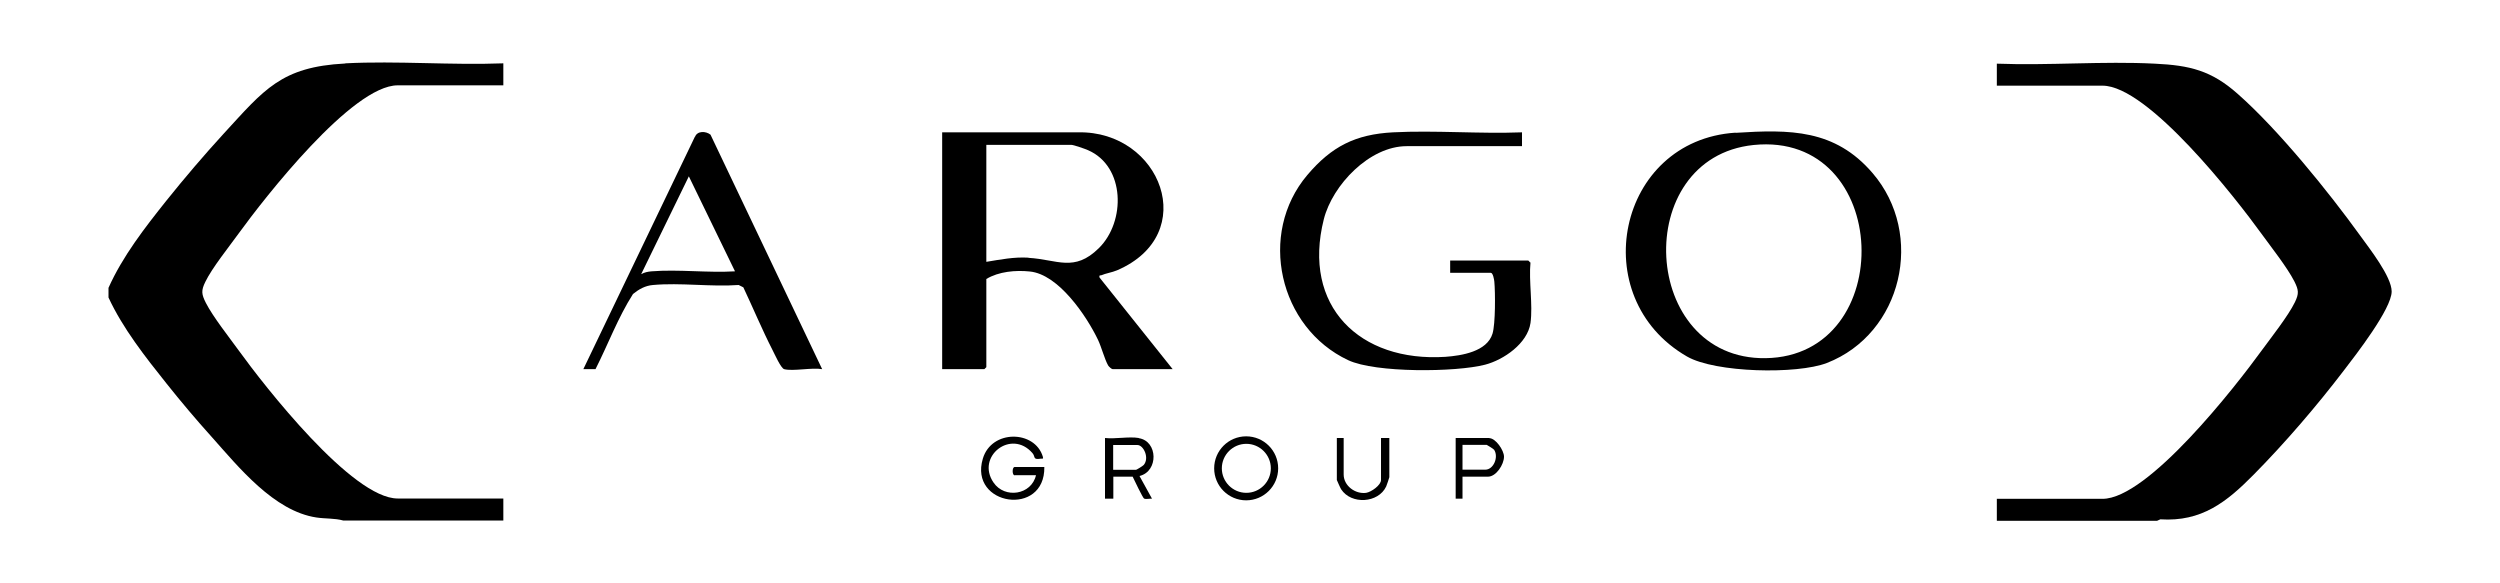 <?xml version="1.0" encoding="UTF-8"?>
<svg id="Layer_1" data-name="Layer 1" xmlns="http://www.w3.org/2000/svg" viewBox="0 0 150 35">
  <path d="M20.71,3.81c-3.85.2-4.86,1.57-7.29,4.21-1.18,1.29-2.34,2.65-3.43,4.01-1.3,1.63-2.63,3.34-3.48,5.24v.58c.85,1.84,2.21,3.57,3.48,5.16.86,1.08,1.77,2.16,2.69,3.18,1.64,1.84,3.76,4.48,6.31,4.86.53.08,1.1.04,1.6.18h9.61v-1.32h-6.34c-2.73,0-7.99-6.74-9.55-8.9-.58-.8-1.53-2-1.96-2.84-.26-.52-.29-.73-.03-1.26.4-.83,1.42-2.1,1.99-2.89,1.56-2.15,6.82-8.9,9.55-8.9h6.34v-1.32c-3.13.12-6.37-.16-9.48,0Z"/>
  <path d="M141.62,14.15c-1.92-2.66-4.92-6.37-7.36-8.52-1.58-1.4-2.87-1.71-4.97-1.81-3.11-.16-6.36.12-9.48,0v1.32h6.34c2.73,0,7.99,6.74,9.55,8.9.58.8,1.53,2,1.96,2.84.26.52.29.73.03,1.26-.4.82-1.42,2.11-1.99,2.89-1.56,2.15-6.82,8.9-9.55,8.9h-6.34v1.32h9.61l.2-.09c2.48.16,3.98-1.04,5.6-2.68,1.87-1.89,3.8-4.14,5.41-6.25.7-.91,2.87-3.7,2.87-4.74,0-.89-1.34-2.59-1.88-3.34Z"/>
  <path d="M66.07,16.52c.27-.12.64-.17.95-.3,5.04-2.16,2.63-8.38-2.33-8.28h-8.16v14.21h2.53s.12-.12.12-.12v-5.29c.74-.45,1.76-.54,2.61-.45,1.72.17,3.4,2.66,4.09,4.1.21.44.4,1.18.61,1.54.04.07.21.22.27.22h3.6l-4.39-5.5c-.03-.16.02-.1.1-.14ZM61.71,15.46c-.88-.05-1.67.11-2.53.25v-7.02h5.09c.15,0,.83.24,1.01.32,2.24.97,2.27,4.29.65,5.88-1.48,1.46-2.49.68-4.22.58Z"/>
  <path d="M104.13,7.96c-7.09.46-9.05,9.89-2.91,13.43,1.7.98,6.6,1.08,8.39.39,4.53-1.76,5.91-7.72,2.74-11.4-2.26-2.63-4.95-2.62-8.22-2.41ZM105.93,21.49c-7.51.1-8.12-12.02-.72-12.79,8.32-.85,8.71,12.68.72,12.79Z"/>
  <path d="M91.81,15.75s-.1-.12-.12-.12h-4.68v.74h2.44c.13,0,.2.41.21.53.06.65.07,2.54-.11,3.12-.33,1.08-1.86,1.32-2.83,1.39-5.14.33-8.61-3.04-7.29-8.26.52-2.05,2.74-4.38,4.97-4.38h6.92v-.83c-2.55.1-5.2-.13-7.74,0-2.26.12-3.69.85-5.14,2.56-2.99,3.53-1.7,9.16,2.45,11.11,1.63.77,6.46.73,8.22.27,1.11-.29,2.54-1.27,2.72-2.5.15-1.09-.11-2.51,0-3.64Z"/>
  <path d="M41.69,8.21l-6.69,13.94h.73c.76-1.5,1.35-3.1,2.25-4.51.36-.29.73-.5,1.2-.54,1.64-.15,3.48.12,5.14,0l.28.14c.59,1.25,1.13,2.55,1.76,3.78.12.23.49,1.07.69,1.13.52.14,1.68-.11,2.28,0l-6.7-14.07c-.28-.22-.79-.24-.93.13ZM39.09,16.28c-.23.02-.42.06-.62.17l2.86-5.87,2.77,5.7c-1.63.1-3.4-.13-5.01,0Z"/>
  <path d="M60.88,28.51h1.28c-.27,1.19-1.88,1.43-2.55.44-1.07-1.56,1.07-3.24,2.34-1.76.19.22,0,.41.5.33.09-.01.17.04.12-.12-.48-1.6-3.08-1.64-3.6.12-.85,2.83,3.74,3.52,3.69.5h-1.78c-.16,0-.16.5,0,.5Z"/>
  <path d="M74.77,26.18c-1.06,0-1.92.86-1.92,1.92s.86,1.92,1.92,1.92,1.92-.86,1.92-1.92-.86-1.92-1.92-1.92ZM74.78,29.57c-.81,0-1.47-.66-1.47-1.47s.66-1.47,1.47-1.47,1.47.66,1.47,1.47-.66,1.47-1.47,1.47Z"/>
  <path d="M68.33,26.28c-.59-.1-1.41.07-2.03,0v3.64h.5v-1.32h1.16c.08.18.61,1.27.68,1.31.1.06.35,0,.48.01l-.75-1.36c1.15-.28,1.11-2.09-.04-2.27ZM68.62,27.9c-.05.06-.43.29-.46.29h-1.37v-1.49h1.45c.38,0,.74.79.38,1.2Z"/>
  <path d="M89.37,26.28h-2.03v3.64h.41v-1.32h1.53c.49,0,.96-.73.96-1.2,0-.38-.5-1.11-.88-1.11ZM89.12,28.18h-1.37v-1.49h1.45s.4.23.45.3c.28.44-.04,1.19-.53,1.19Z"/>
  <path d="M82.86,28.8c0,.31-.58.72-.89.77-.65.09-1.35-.42-1.35-1.1v-2.19h-.41v2.52s.21.49.26.56c.61.93,2.23.83,2.7-.17.03-.07.19-.53.19-.56v-2.35h-.5v2.52Z"/>
</svg>